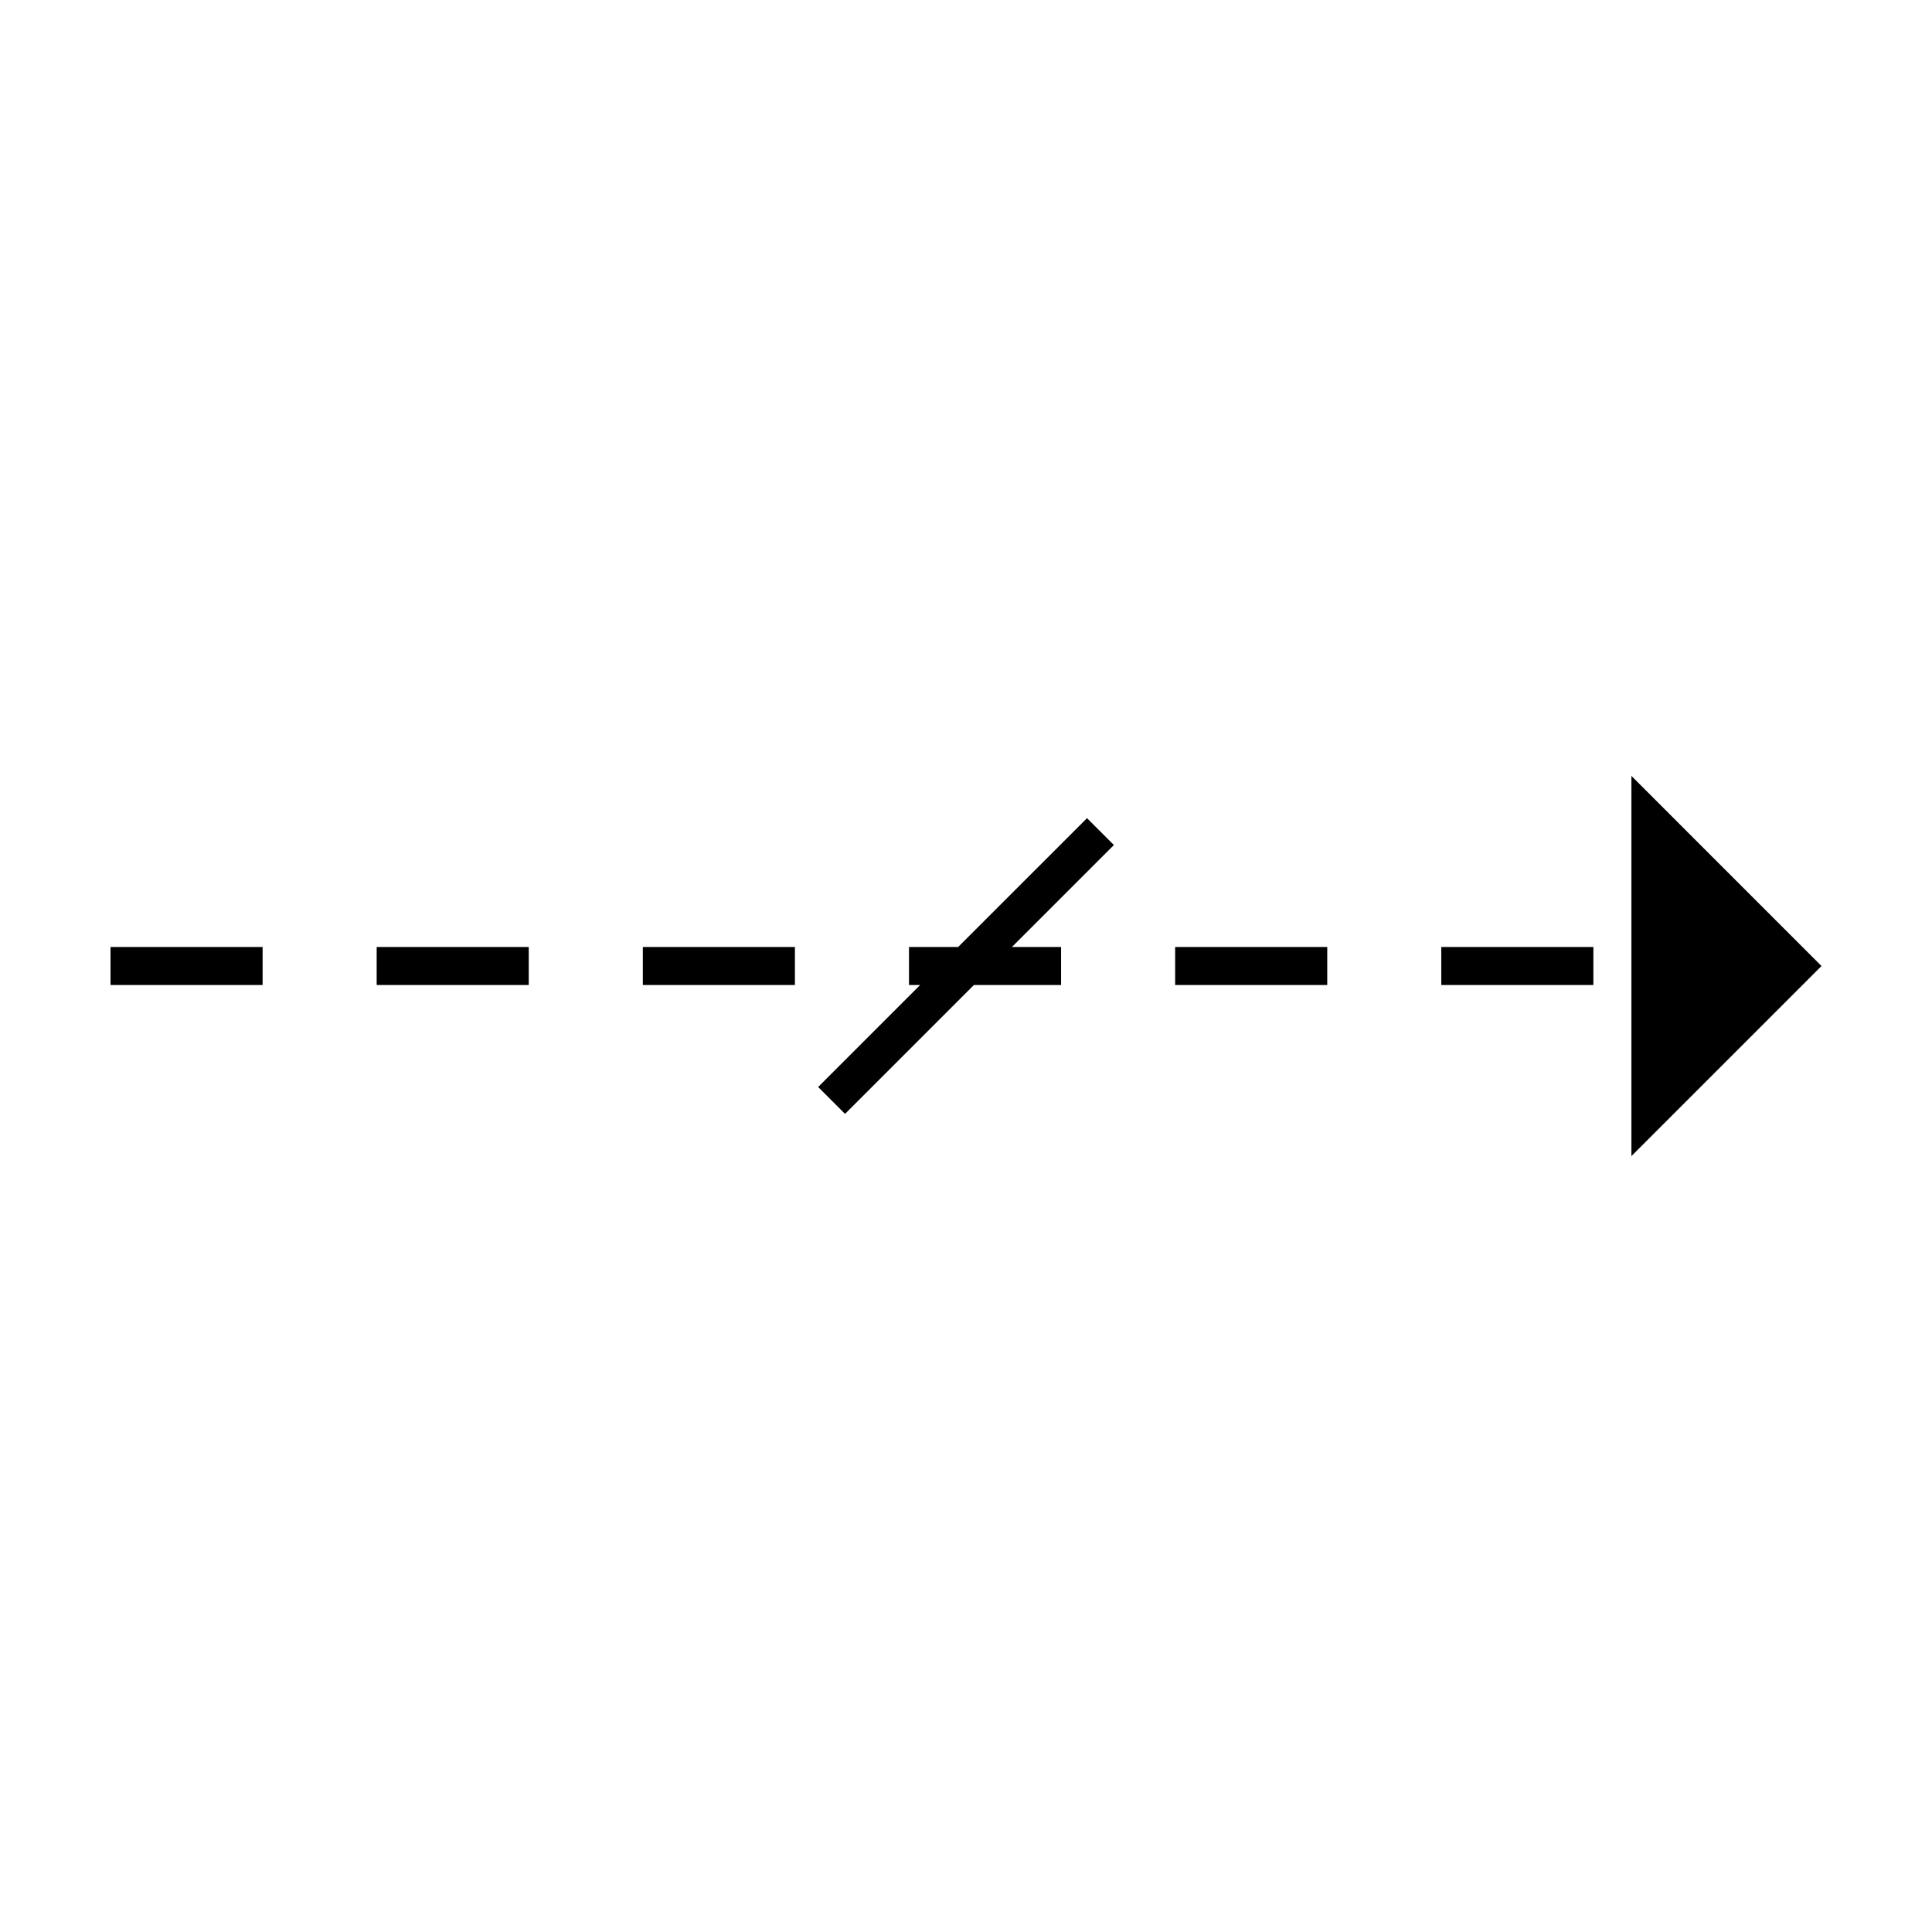 <?xml version="1.0" encoding="UTF-8"?>
<!-- Uploaded to: ICON Repo, www.svgrepo.com, Generator: ICON Repo Mixer Tools -->
<svg fill="#000000" width="800px" height="800px" version="1.1" viewBox="144 144 512 512" xmlns="http://www.w3.org/2000/svg">
 <path d="m173.29 405.04h40.305v-10.074h-40.305zm70.531 0h40.305v-10.074h-40.305zm70.535 0h40.305v-10.074h-40.305zm141.07 0h40.305v-10.074h-40.305zm70.531 0h40.305v-10.074h-40.305zm-128.04-10.074h-13.027v10.074h2.953l-27.023 27.027 7.125 7.125 34.148-34.152h23.102v-10.074h-13.027l27.027-27.023-7.125-7.125zm228.8 5.039-50.379 50.379v-100.76z"/>
</svg>